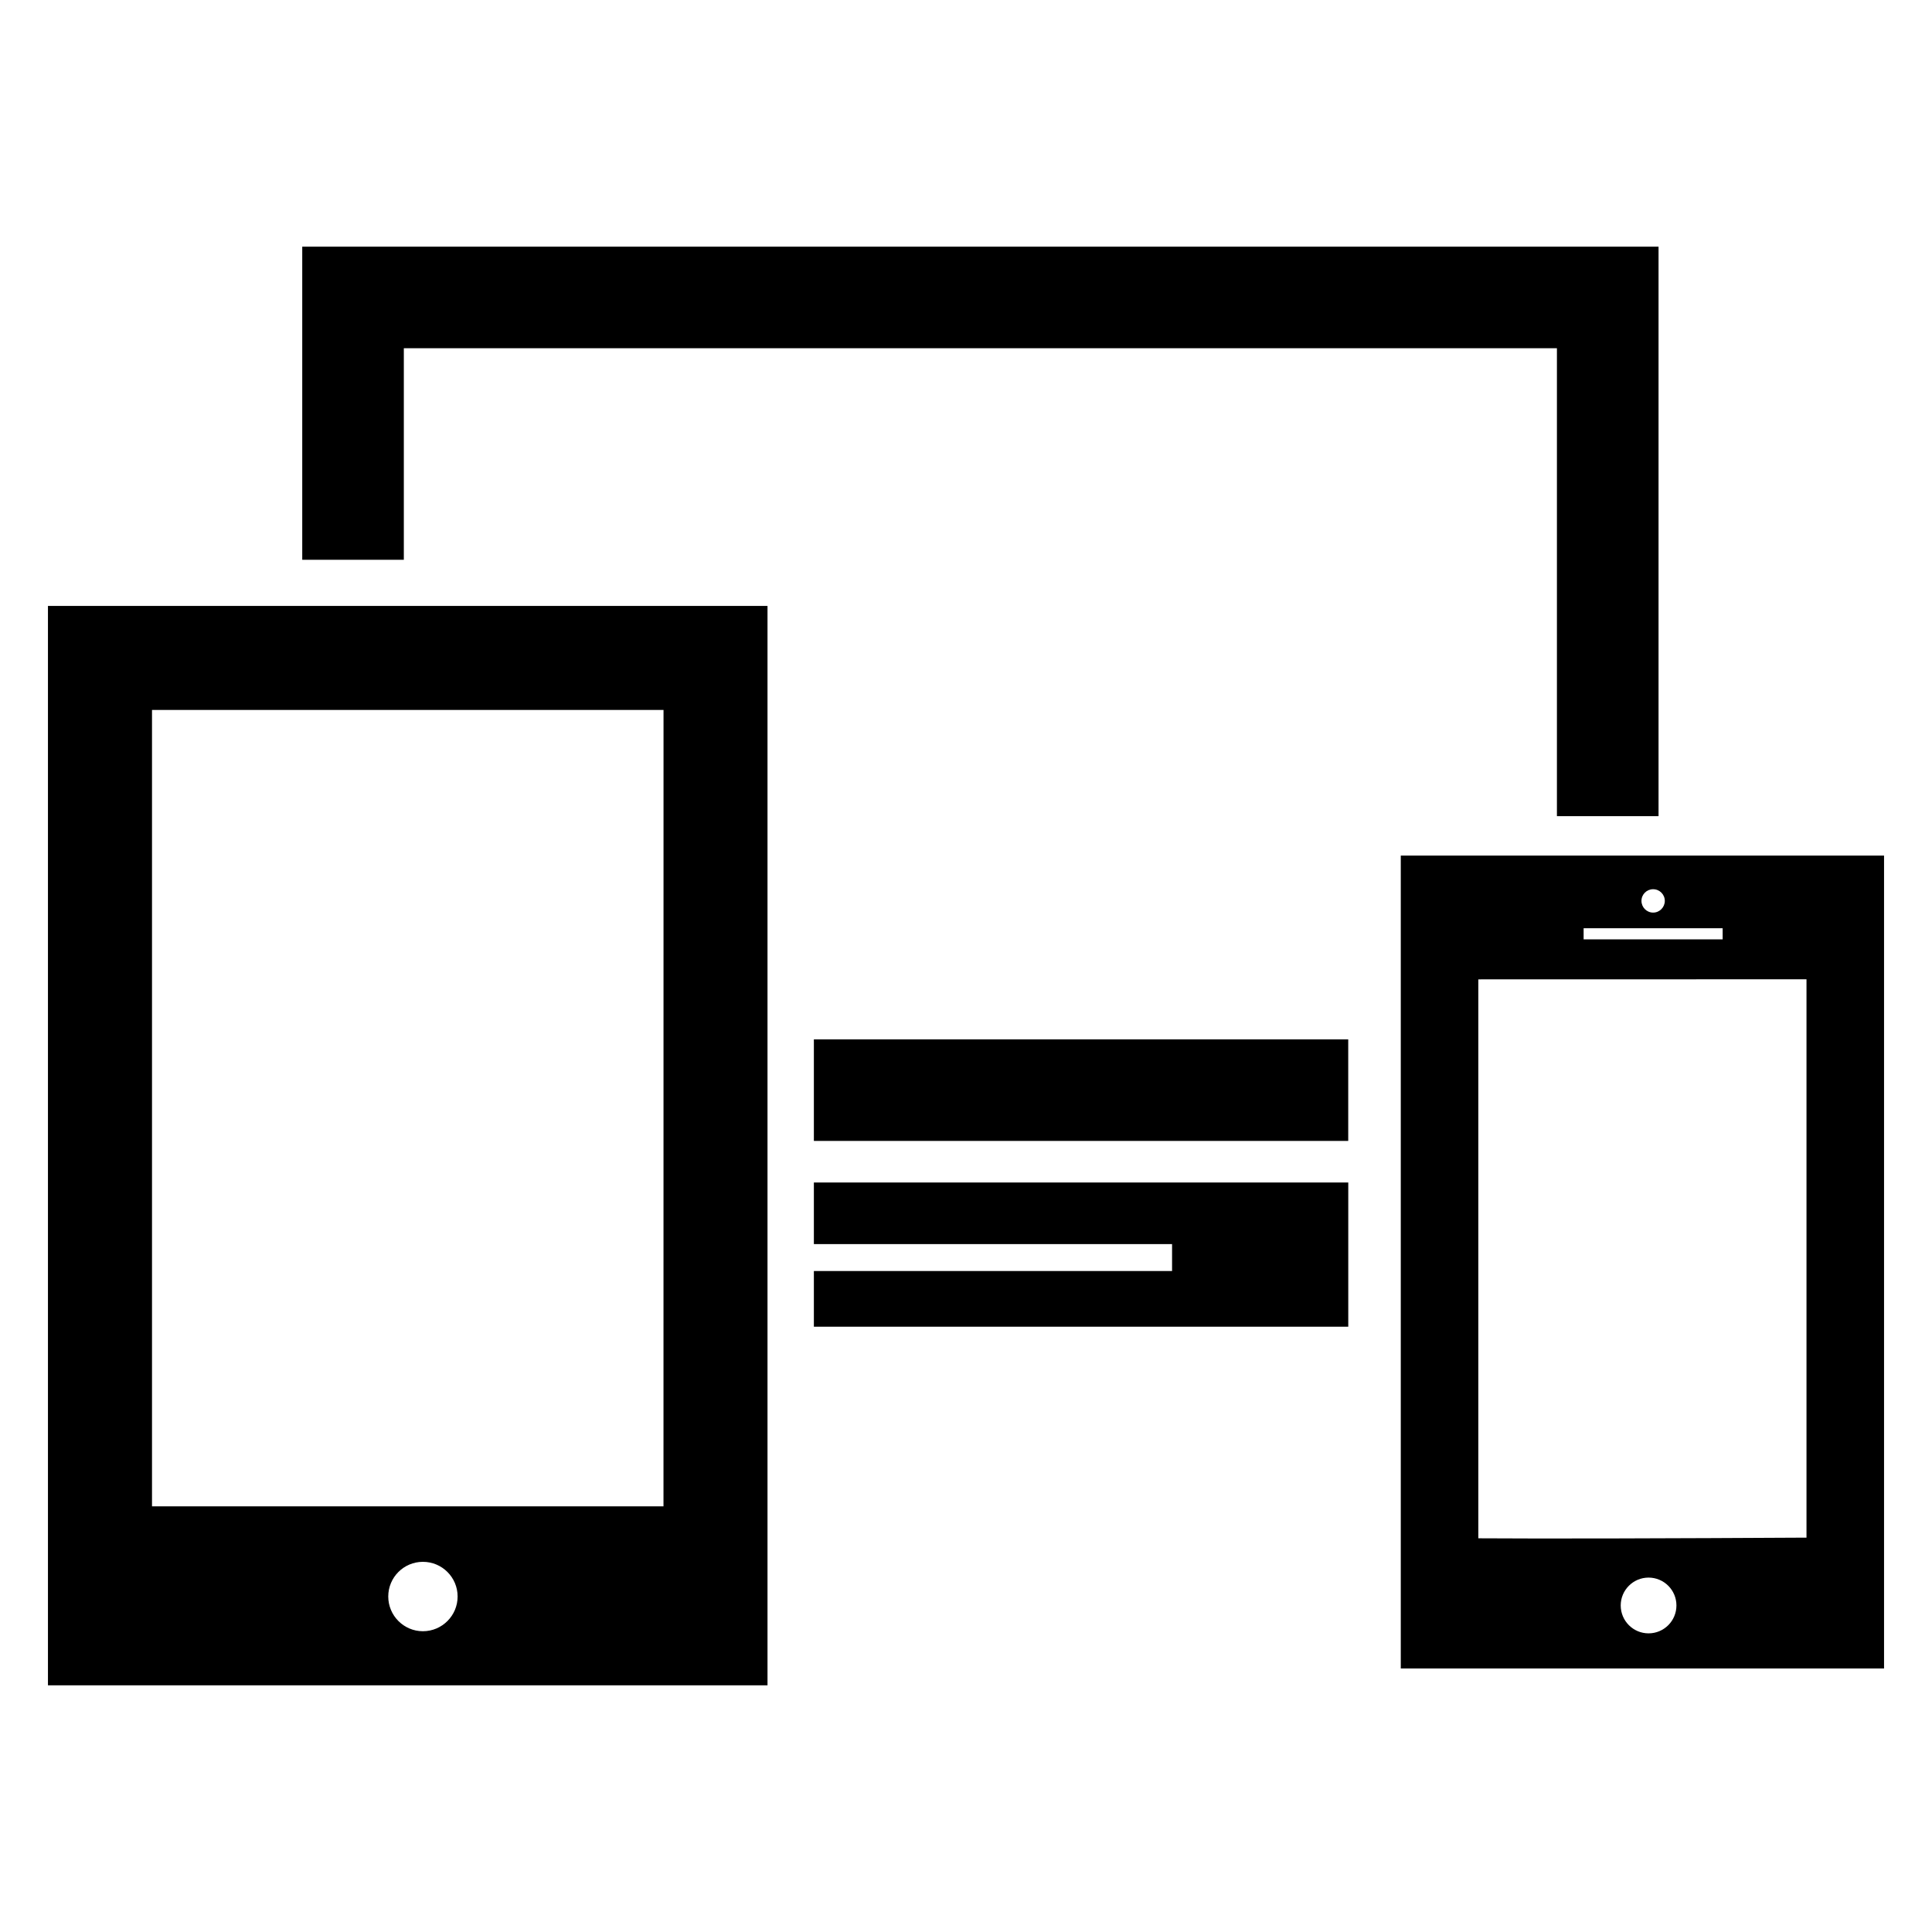 <?xml version="1.0" encoding="utf-8"?>
<!-- Generator: Adobe Illustrator 16.0.0, SVG Export Plug-In . SVG Version: 6.00 Build 0)  -->
<!DOCTYPE svg PUBLIC "-//W3C//DTD SVG 1.1//EN" "http://www.w3.org/Graphics/SVG/1.1/DTD/svg11.dtd">
<svg version="1.1" xmlns="http://www.w3.org/2000/svg" xmlns:xlink="http://www.w3.org/1999/xlink" x="0px" y="0px" width="50px"
	 height="50px" viewBox="0 0 50 50" enable-background="new 0 0 50 50" xml:space="preserve">
<g id="_x31_">
</g>
<g id="_x32_">
</g>
<g id="Layer_3">
</g>
<g id="Layer_4">
</g>
<g id="Layer_5">
</g>
<g id="Layer_6">
</g>
<g id="Layer_7">
</g>
<g id="Layer_8">
</g>
<g id="Layer_9">
</g>
<g id="Layer_10">
</g>
<g id="Layer_11">
</g>
<g id="Layer_12">
</g>
<g id="Layer_13">
</g>
<g id="Layer_14">
</g>
<g id="Layer_15">
</g>
<g id="Layer_16">
</g>
<g id="Layer_17">
</g>
<g id="Layer_19">
</g>
<g id="Layer_20">
</g>
<g id="Layer_21">
</g>
<g id="Layer_22">
</g>
<g id="Layer_23">
</g>
<g id="Layer_24">
</g>
<g id="Layer_25">
</g>
<g id="Layer_26">
</g>
<g id="Layer_27">
</g>
<g id="Layer_28">
</g>
<g id="Layer_29">
</g>
<g id="Layer_30">
</g>
<g id="Layer_31">
</g>
<g id="Layer_32">
</g>
<g id="Layer_33">
</g>
<g id="Layer_34">
</g>
<g id="Layer_35">
</g>
<g id="Layer_36">
</g>
<g id="Layer_37">
</g>
<g id="Layer_38">
</g>
<g id="Layer_39">
</g>
<g id="Layer_40">
</g>
<g id="Layer_41">
</g>
<g id="Layer_42">
</g>
<g id="Layer_43">
</g>
<g id="Layer_44">
</g>
<g id="Layer_45">
</g>
<g id="Layer_46">
</g>
<g id="Layer_47">
</g>
<g id="Layer_48">
</g>
<g id="Layer_49">
</g>
<g id="Layer_50">
</g>
<g id="Layer_51">
</g>
<g id="Layer_52">
</g>
<g id="Layer_53">
</g>
<g id="Layer_57">
</g>
<g id="Layer_54">
</g>
<g id="Layer_55">
</g>
<g id="Layer_56">
</g>
<g id="Layer_59">
</g>
<g id="Layer_60">
</g>
<g id="Layer_61">
</g>
<g id="Layer_62">
</g>
<g id="Layer_63">
</g>
<g id="Layer_64">
	<g>
		<path d="M1.241,43.616h18.622V15.681H1.241V43.616z M10.945,42.216c-0.496,0-0.897-0.405-0.897-0.899
			c0-0.495,0.401-0.897,0.897-0.897s0.898,0.402,0.898,0.897C11.844,41.811,11.441,42.216,10.945,42.216z M3.934,18.373h13.238
			l-0.001,20.611H3.934V18.373z"/>
		<polygon points="10.451,9.012 40.293,9.012 40.293,21.122 42.923,21.122 42.923,6.384 7.822,6.384 7.822,14.487 10.451,14.487 		
			"/>
		<rect x="21.063" y="26.899" width="13.829" height="2.628"/>
		<path d="M36.252,22.142V43.18h12.507V22.142H36.252z M42.783,23.013c0.167,0,0.302,0.135,0.302,0.302
			c0,0.166-0.135,0.303-0.302,0.303s-0.302-0.137-0.302-0.303C42.481,23.147,42.616,23.013,42.783,23.013z M40.984,24.022h3.598
			v0.289h-3.598V24.022z M42.665,42.271c-0.398,0-0.721-0.323-0.721-0.722c0-0.397,0.322-0.721,0.721-0.721
			c0.397,0,0.721,0.323,0.721,0.721C43.386,41.948,43.063,42.271,42.665,42.271z M46.752,39.794
			c-3.248,0.018-6.883,0.03-8.493,0.017V25.346l8.493-0.002V39.794z"/>
		<polygon points="24.869,30.603 21.063,30.603 21.063,32.197 30.333,32.197 30.333,32.894 21.063,32.894 21.063,34.335 
			34.893,34.335 34.893,30.603 25.87,30.603 		"/>
	</g>
</g>
<g id="Layer_65">
</g>
<g id="Layer_66">
</g>
<g id="Layer_67">
</g>
<g id="Layer_68">
</g>
<g id="Layer_69">
</g>
<g id="Layer_70">
</g>
<g id="Layer_71">
</g>
<g id="Layer_72">
</g>
<g id="Layer_73">
</g>
<g id="Layer_74">
</g>
<g id="Layer_75">
</g>
<g id="Layer_76">
</g>
<g id="Layer_77">
</g>
<g id="Layer_78">
</g>
<g id="Layer_79">
</g>
<g id="Layer_80">
</g>
<g id="Layer_81">
</g>
<g id="Layer_82">
</g>
<g id="Layer_83">
</g>
<g id="Layer_84">
</g>
<g id="Layer_85">
</g>
<g id="Layer_86">
</g>
<g id="Layer_87">
</g>
<g id="Layer_88">
</g>
<g id="Layer_89">
</g>
<g id="Layer_90">
</g>
<g id="Layer_91">
</g>
<g id="Layer_92">
</g>
<g id="Layer_93">
</g>
<g id="Layer_94">
</g>
<g id="Layer_95">
</g>
<g id="Layer_96">
</g>
<g id="Layer_97">
</g>
<g id="Layer_98">
</g>
<g id="Layer_99">
</g>
<g id="Layer_100">
</g>
<g id="Layer_101">
</g>
<g id="text">
</g>
</svg>
